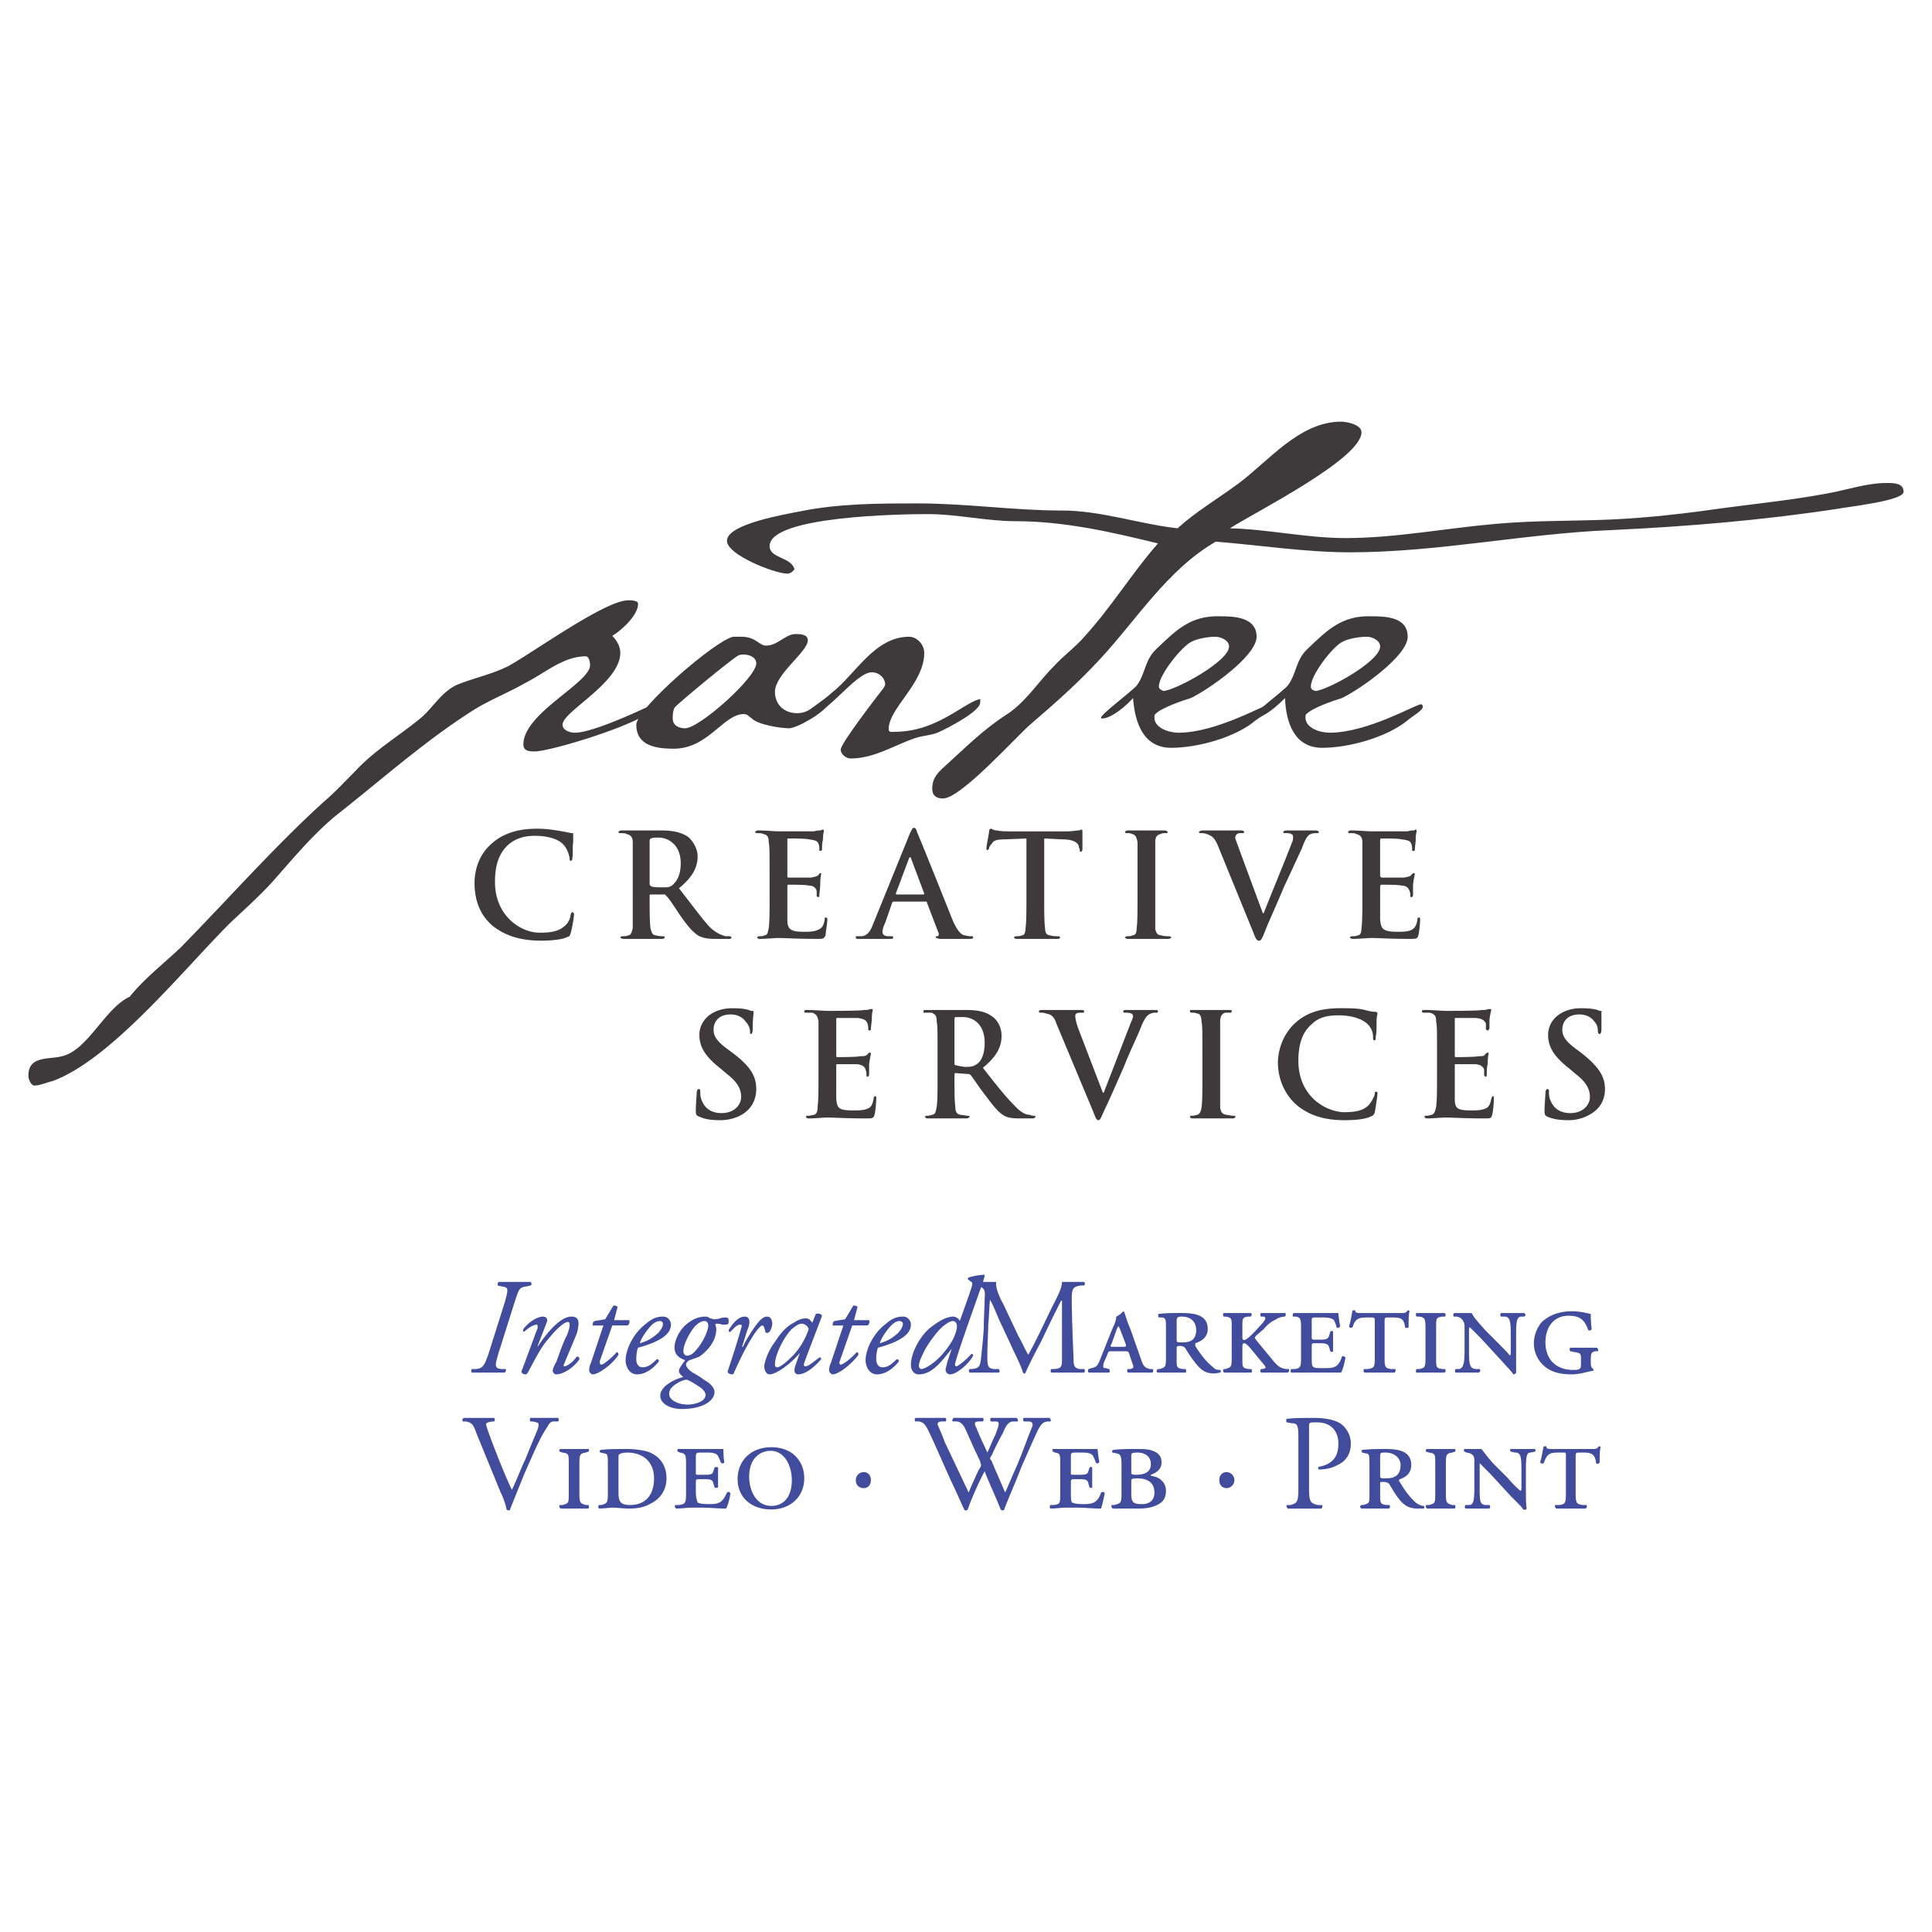 <svg xmlns="http://www.w3.org/2000/svg" width="2500" height="2500" viewBox="0 0 192.756 192.756"><g fill-rule="evenodd" clip-rule="evenodd"><path fill="#fff" d="M0 0h192.756v192.756H0V0z"/><path d="M71.817 111.762c.798 0 1.596-.178 2.305-.621.976-.621 1.33-1.596 1.33-2.482 0-1.33-.621-2.305-2.394-3.635l-.355-.266c-1.241-.887-1.507-1.42-1.507-2.039 0-.887.621-1.508 1.685-1.508.887 0 1.33.443 1.507.709.355.355.443.799.443.975 0 .178 0 .268.088.268.089 0 .178-.178.178-.443 0-1.154.089-1.508.089-1.773 0-.09-.089-.09-.267-.09-.354-.178-.975-.266-1.861-.266-1.951 0-3.281 1.152-3.281 2.66 0 1.152.532 2.127 2.128 3.369l.621.531c1.152.887 1.419 1.598 1.419 2.307s-.621 1.596-1.951 1.596c-.887 0-1.685-.355-2.039-1.418-.089-.268-.089-.533-.089-.711 0-.176 0-.266-.178-.266-.088 0-.177.178-.177.355 0 .266-.089 1.064-.089 1.861 0 .355.089.443.354.531.534.268 1.243.356 2.041.356zM81.66 107.418c0 1.33 0 2.393-.089 3.014 0 .443-.089.709-.354.799-.178 0-.355.088-.532.088-.178 0-.266 0-.266.088 0 .09.088.178.266.178.621 0 1.507-.088 1.862-.088.798 0 1.773.088 3.901.088.532 0 .709 0 .798-.354.088-.268.177-1.242.177-1.596 0-.178 0-.268-.089-.268-.088 0-.177.09-.177.268-.089.531-.266.885-.621.975-.355.178-.976.178-1.33.178-1.507 0-1.685-.178-1.773-1.152v-3.371c0-.088 0-.088.089-.088h2.039c.532.088.709.266.798.531.088.268.088.443.088.533 0 .088 0 .178.089.178.177 0 .177-.178.177-.268v-.975c.089-.709.177-.975.177-1.064 0-.088-.088-.088-.177-.088 0 0-.089.088-.177.178-.177.176-.355.176-.709.176-.354.09-1.951.09-2.305.09-.089 0-.089-.09-.089-.178v-3.635c0-.09.089-.09.089-.09h2.039c.709.09.887.268.976.533.088.178.088.443.088.531 0 .09 0 .178.089.178.177 0 .177-.088.177-.178 0-.178.089-.797.089-.887 0-.709.088-.887.088-.975 0-.09 0-.09-.088-.09h-.177c-.178.09-.355.09-.621.09-.266.088-3.103.088-3.635.088-.354 0-1.241-.088-2.04-.088-.177 0-.266 0-.266.178 0 .088.089.088.266.088h.532c.443.178.532.355.621.887v5.498zM93.541 107.418c0 1.33 0 2.393-.088 3.014-.089.443-.089.709-.443.799-.089 0-.266.088-.443.088s-.266 0-.266.088c0 .09.089.178.266.178h3.812c.177 0 .355-.088.355-.178 0-.088-.089-.088-.178-.088-.177 0-.532-.088-.709-.088-.443-.09-.532-.355-.532-.799-.088-.621-.088-1.684-.088-3.014v-.178c0-.09 0-.178.088-.178l1.241.088c.089 0 .178 0 .267.09.177.178.797 1.152 1.418 1.951.799 1.062 1.33 1.771 1.951 2.127.354.178.709.266 1.506.266h1.33c.178 0 .268-.088.268-.178 0-.088 0-.088-.178-.088-.09 0-.178 0-.355-.088-.266 0-.797-.09-1.596-.977-.887-.887-1.861-2.127-3.104-3.723 1.42-1.154 1.863-2.129 1.863-3.193 0-.975-.533-1.684-.977-1.949-.709-.533-1.684-.621-2.571-.621h-3.99c-.177 0-.266 0-.266.178 0 .088 0 .088.177.088h.621c.443.178.532.355.532.887.088.443.088.799.088 3.016v2.482h.001zm1.685-5.676c0-.178 0-.178.088-.266h.798c.798 0 2.128.531 2.128 2.572 0 1.152-.355 1.861-.799 2.127-.266.178-.443.266-1.063.266-.354 0-.709-.088-1.064-.178-.088 0-.088-.088-.088-.266v-4.255zM109.057 110.875c.268.709.355.887.533.887s.266-.266.621-1.064c.354-.709 1.062-2.305 1.949-4.344.709-1.773 1.152-2.572 1.686-3.902.354-.887.621-1.152.797-1.24.268-.178.533-.178.711-.178.088 0 .176 0 .176-.088 0-.178-.088-.178-.266-.178h-2.838c-.266 0-.354 0-.354.178 0 .088.088.088.178.088.176 0 .443 0 .619.088.09 0 .178.178.178.268 0 .088-.088.354-.178.531-.354.887-2.127 5.498-2.748 7.094h-.088l-2.482-6.473c-.178-.533-.268-.887-.268-1.152 0-.09 0-.178.09-.268.178-.088.354-.088.621-.088.088 0 .176 0 .176-.088 0-.178-.176-.178-.354-.178h-3.812c-.178 0-.355 0-.355.178 0 0 0 .088.178.088.088 0 .355 0 .531.088.533.09.799.268 1.064 1.064l3.635 8.689zM119.963 107.418c0 1.418 0 2.482-.088 3.102-.09.443-.178.621-.443.711-.09 0-.266.088-.533.088-.088 0-.176 0-.176.088 0 .09.088.178.266.178h3.99c.176 0 .266-.088.266-.178 0-.088 0-.088-.178-.088-.266 0-.531-.088-.709-.088-.443-.09-.531-.268-.621-.711v-5.584-3.016c0-.531.178-.799.533-.887h.443c.088 0 .176 0 .176-.178 0-.088-.088-.088-.266-.088h-3.635c-.178 0-.266 0-.266.088 0 .178.088.178.176.178.178 0 .355 0 .533.088.266 0 .443.268.443.799.088.443.088.799.088 3.016v2.482h.001zM134.15 111.762c.975 0 2.039-.088 2.57-.355.268-.088.355-.176.443-.443.09-.443.268-1.684.268-1.861 0-.088 0-.178-.09-.178-.178 0-.178 0-.178.268a3.632 3.632 0 0 1-.531.975c-.531.621-1.33.797-2.572.797-1.949-.088-4.521-1.684-4.521-5.143 0-1.33.266-2.748 1.33-3.635.621-.621 1.418-.887 2.66-.887 1.33 0 2.395.355 2.926.887.355.355.533.799.533 1.242 0 .266 0 .354.176.354.09 0 .09-.088.09-.354.088-.266.088-1.064.088-1.508 0-.531.09-.709.09-.799 0-.088-.09-.176-.268-.176-.443 0-.887-.178-1.418-.268-.621-.088-1.152-.088-2.039-.088-2.129 0-3.459.531-4.521 1.508-1.33 1.24-1.686 2.926-1.686 3.9 0 1.33.443 2.926 1.773 4.168 1.331 1.152 2.926 1.596 4.877 1.596zM143.371 107.418c0 1.33 0 2.393-.088 3.014-.09.443-.178.709-.443.799-.09 0-.266.088-.533.088-.176 0-.176 0-.176.088 0 .09.088.178.266.178.531 0 1.508-.088 1.773-.088.887 0 1.773.088 3.99.088.531 0 .619 0 .709-.354.088-.268.178-1.242.178-1.596 0-.178 0-.268-.09-.268-.088 0-.088.09-.178.268-.088.531-.266.885-.619.975-.355.178-.977.178-1.33.178-1.42 0-1.686-.178-1.686-1.152v-3.371c0-.088 0-.088.09-.088h2.039c.531.088.709.266.797.531v.533c0 .088.09.178.178.178s.088-.178.088-.268c0-.176 0-.709.09-.975 0-.709.088-.975.088-1.064 0-.088 0-.088-.088-.088-.09 0-.178.088-.266.178-.09.176-.268.176-.621.176-.355.09-2.039.09-2.305.09-.09 0-.09-.09-.09-.178v-3.635c0-.09 0-.09.09-.09h2.039c.709.09.797.268.975.533v.531c0 .09.088.178.178.178.088 0 .088-.088.178-.178v-.887c.088-.709.176-.887.176-.975 0-.09-.088-.09-.088-.09h-.266c-.09.09-.355.09-.621.09-.266.088-3.104.088-3.547.088-.354 0-1.33-.088-2.039-.088-.266 0-.355 0-.355.178 0 .088.09.088.268.088h.531c.531.178.621.355.621.887.088.443.088.799.088 3.016v2.482h-.001zM156.494 111.762c.709 0 1.508-.178 2.217-.621 1.064-.621 1.418-1.596 1.418-2.482 0-1.33-.709-2.305-2.393-3.635l-.355-.266c-1.242-.887-1.508-1.42-1.508-2.039 0-.887.621-1.508 1.686-1.508.887 0 1.33.443 1.506.709.355.355.355.799.355.975 0 .178.088.268.178.268.088 0 .178-.178.178-.443v-1.773c.088-.09 0-.09-.178-.09-.355-.178-.975-.266-1.861-.266-1.951 0-3.281 1.152-3.281 2.66 0 1.152.531 2.127 2.127 3.369l.621.531c1.152.887 1.42 1.598 1.42 2.307s-.621 1.596-1.951 1.596c-.887 0-1.686-.355-2.039-1.418-.09-.268-.09-.533-.09-.711 0-.176 0-.266-.178-.266-.088 0-.176.178-.176.355 0 .266-.09 1.064-.09 1.861 0 .355.09.443.266.531.62.268 1.329.356 2.128.356zM53.995 93.851c.887 0 2.04-.088 2.572-.354.266-.089.266-.089.354-.354.177-.532.354-1.773.354-1.951 0-.089-.089-.178-.177-.178-.089 0-.089.089-.177.266 0 .266-.177.709-.443.976-.621.621-1.33.798-2.66.798-1.862 0-4.433-1.685-4.433-5.054 0-1.418.266-2.749 1.33-3.724.621-.532 1.418-.887 2.66-.887 1.33 0 2.394.354 2.837.887.355.354.532.887.621 1.33 0 .178 0 .266.089.266.177 0 .177-.088.177-.266.088-.354 0-1.064.088-1.596v-.798c0-.089 0-.089-.177-.089a42.199 42.199 0 0 0-1.418-.266c-.621-.088-1.153-.177-2.04-.177-2.128 0-3.546.621-4.522 1.507-1.418 1.241-1.685 2.926-1.685 3.901 0 1.418.355 3.015 1.773 4.256 1.331 1.064 2.926 1.507 4.877 1.507zM63.128 89.506v3.104c-.088.354-.177.709-.443.709-.177.088-.354.088-.532.088-.178 0-.266.089-.266.089 0 .088.177.177.354.177h3.813c.177 0 .266-.089.266-.177 0 0 0-.089-.177-.089-.178 0-.443 0-.71-.088-.354 0-.443-.355-.532-.709-.088-.621-.088-1.773-.088-3.104v-.177c0-.088.088-.088.177-.088h1.241c.089 0 .178 0 .178.088.266.177.887 1.153 1.419 1.951.798 1.153 1.33 1.773 1.95 2.128.443.177.798.266 1.596.266h1.33c.178 0 .267 0 .267-.177 0 0-.089-.089-.178-.089h-.443c-.177-.088-.798-.177-1.596-.975-.798-.887-1.773-2.217-3.015-3.813 1.419-1.152 1.862-2.128 1.862-3.192 0-.887-.621-1.685-.976-1.951-.798-.532-1.773-.621-2.66-.621h-3.901c-.266 0-.354.089-.354.177 0 .089.088.089.266.089.178 0 .443 0 .532.089.443.088.621.354.621.798v5.497h-.001zm1.685-5.674a.19.19 0 0 1 .177-.177c.089-.089.355-.089.71-.089.886 0 2.216.621 2.216 2.571 0 1.241-.443 1.862-.887 2.217-.266.177-.443.177-.975.177-.354 0-.798 0-1.064-.089-.088-.088-.177-.088-.177-.266v-4.344zM76.783 89.506c0 1.33 0 2.483-.089 3.104-.089.354-.089.709-.443.709-.089.088-.266.088-.443.088s-.266.089-.266.089c0 .088.089.177.266.177.621 0 1.508-.089 1.773-.089.887 0 1.862.089 3.99.089.532 0 .621 0 .798-.354 0-.266.177-1.242.177-1.596 0-.089 0-.177-.177-.177-.089 0-.089 0-.089.177-.088.621-.266.887-.709 1.064-.354.177-.976.177-1.33.177-1.419 0-1.685-.266-1.685-1.241v-3.281c0-.088 0-.177.089-.177.354 0 1.773 0 2.039.089.532 0 .709.266.798.532v.532s.089.088.178.088c.088 0 .088-.177.088-.266 0-.089.088-.709.088-.976 0-.709.089-.975.089-1.064 0-.088 0-.088-.089-.088-.088 0-.088.088-.177.177-.178.177-.355.177-.71.266h-2.305c-.089 0-.089-.088-.089-.177v-3.546c0-.177 0-.177.089-.177.266 0 1.773 0 2.039.088.709.089.887.177.976.443.088.177.088.443.088.532 0 .177 0 .177.088.177.089 0 .178-.089.178-.089 0-.177 0-.798.089-.975 0-.621.088-.798.088-.887 0-.089 0-.177-.088-.177-.089 0-.178.088-.267.088-.088 0-.354 0-.62.089h-3.547c-.354 0-1.241-.089-2.039-.089-.178 0-.267.089-.267.177 0 .089.089.089.178.089.266 0 .443 0 .62.089.443.088.532.354.532.798.089.443.089.887.089 3.015v2.483h.002zM92.388 89.95c.088 0 .088 0 .088.089l1.153 3.015c.089.177 0 .354-.089.354-.177 0-.177 0-.177.089 0 .088.089.088.355.177h2.749c.532 0 .621 0 .621-.177 0-.089-.089-.089-.178-.089-.177 0-.354 0-.62-.088-.266 0-.709-.266-1.242-1.507-.886-2.217-3.192-7.98-3.546-8.778-.089-.354-.177-.443-.354-.443-.089 0-.178.177-.355.532l-3.635 8.955c-.266.709-.532 1.242-1.152 1.33h-.444c-.177 0-.177 0-.177.089 0 .177.089.177.266.177h3.192c.178 0 .266 0 .266-.177 0-.089-.088-.089-.266-.089h-.177c-.443 0-.621-.177-.621-.443 0-.177.089-.532.266-.887l.709-2.039c.088-.089.088-.089.177-.089h3.191v-.001zm-2.926-.709c-.088 0-.088-.089-.088-.089l1.33-3.547.088-.088c.089 0 .089.088.089.088l1.33 3.547s0 .089-.089.089h-2.66zM102.408 89.506c0 1.33 0 2.483-.09 3.104 0 .354-.088.709-.354.709-.178.088-.355.088-.533.088s-.266.089-.266.089c0 .088.088.177.266.177h4.08c.176 0 .266-.089.266-.177 0 0-.09-.089-.266-.089-.178 0-.533 0-.711-.088-.443 0-.531-.355-.531-.709-.088-.621-.088-1.773-.088-3.104v-5.852l1.773.088c1.328 0 1.684.443 1.684.798l.088.178c0 .177 0 .266.09.266.088 0 .178-.088.178-.266v-1.596c0-.266 0-.354-.09-.354-.088 0-.178.088-.354.088-.268 0-.533.089-1.064.089H100.9c-.443 0-1.064 0-1.418-.089-.355 0-.533-.177-.621-.177-.09 0-.178.089-.178.266s-.266 1.418-.266 1.685c0 .089 0 .177.088.177.09 0 .09 0 .178-.177 0-.089.088-.266.266-.443.178-.354.533-.443 1.33-.443l2.129-.088v5.85zM113.49 89.506c0 1.419 0 2.571-.088 3.104 0 .443-.09.709-.443.709-.09.088-.266.088-.443.088s-.266.089-.266.089c0 .088.088.177.266.177h4.078c.09 0 .266-.089.266-.177 0 0-.088-.089-.266-.089s-.531 0-.709-.088c-.443 0-.531-.266-.621-.621v-5.674-3.015c0-.532.178-.709.533-.798.176-.089.266-.089.443-.089.176 0 .266 0 .266-.089 0-.088-.178-.177-.355-.177h-3.547c-.266 0-.354.089-.354.177 0 .089.088.089.176.089.178 0 .355 0 .533.089.354.088.443.354.531.798v5.497zM125.018 92.964c.266.709.354.887.621.887.176 0 .266-.177.619-1.064.268-.709.977-2.217 1.863-4.345.797-1.685 1.152-2.482 1.773-3.812.354-.975.531-1.153.709-1.33.266-.177.621-.177.709-.177.178 0 .266 0 .266-.089 0-.088-.088-.177-.354-.177h-2.838c-.266 0-.355.089-.355.177 0 .089.09.089.268.089.176 0 .354 0 .531.089.178.088.178.177.178.266 0 .178 0 .355-.09.532-.354.975-2.217 5.497-2.836 7.093h-.09l-2.395-6.473c-.176-.532-.354-.887-.354-1.064s.088-.266.178-.354c.088-.089.266-.089.531-.089.088 0 .178 0 .178-.089 0-.088-.09-.177-.266-.177h-3.812c-.268 0-.443.089-.443.177.088.089.088.089.176.089.178 0 .355 0 .621.089.443.177.709.266 1.064 1.064l3.548 8.688zM135.924 89.506c0 1.33 0 2.483-.09 3.104 0 .354-.088.709-.354.709-.178.088-.355.088-.533.088-.176 0-.266.089-.266.089 0 .088.09.177.355.177.531 0 1.418-.089 1.773-.089.797 0 1.773.089 3.9.089.533 0 .709 0 .799-.354.088-.266.178-1.242.178-1.596 0-.089 0-.177-.09-.177-.088 0-.178 0-.178.177-.088.621-.266.887-.619 1.064-.355.177-.977.177-1.33.177-1.508 0-1.686-.266-1.773-1.241v-3.281c0-.088.088-.177.088-.177.355 0 1.773 0 2.039.089.533 0 .711.266.799.532.088.177.088.355.088.532 0 0 0 .088.09.088.178 0 .178-.177.178-.266v-.976c.088-.709.176-.975.176-1.064 0-.088-.088-.088-.088-.088-.088 0-.178.088-.266.177-.09.177-.355.177-.709.266h-2.217a.19.19 0 0 1-.178-.177v-3.546c0-.177.088-.177.178-.177.266 0 1.773 0 1.949.088.711.089.887.177.977.443.088.177.088.443.088.532 0 .177 0 .177.178.177.088 0 .088-.089.088-.089 0-.177.09-.798.09-.975 0-.621.088-.798.088-.887 0-.089 0-.177-.088-.177-.09 0-.09.088-.178.088-.178 0-.355 0-.621.089h-3.547c-.443 0-1.33-.089-2.127-.089-.178 0-.268.089-.268.177 0 .089.09.089.268.089.176 0 .443 0 .531.089.443.088.621.354.621.798v5.498h.001zM65.522 70.266v-.177s-6.118 3.015-8.157 3.015c-.532 0-1.241-.266-1.241-.798 0-1.33 5.763-4.167 5.763-7.182 0-.621-.355-1.241-.798-1.685.887-.532 2.571-2.04 2.571-3.192 0-.354-.709-.354-.975-.354-2.305 0-9.398 5.143-11.97 6.562-1.596.798-3.281 1.152-4.877 1.773-1.685.621-2.571 2.305-3.812 3.37-2.128 1.773-4.699 3.28-6.562 5.32-1.064 1.064-2.039 2.128-3.192 3.103-4.965 4.522-9.487 9.665-14.275 14.542-1.685 1.596-3.547 3.016-5.054 4.877-2.483 1.152-4.167 5.32-6.739 5.939-1.33.355-3.37-.088-3.37 1.951 0 .355.266.977.621.977.532 0 1.33-.355 1.773-.443 5.852-2.129 13.034-11.084 17.734-15.784 1.507-1.418 3.103-2.837 4.433-4.344 1.951-2.217 3.812-4.434 6.029-6.295 4.522-3.547 8.867-7.448 13.743-10.551 1.685-1.064 3.547-1.773 5.231-2.749 1.951-.976 3.812-2.66 6.029-2.66.354 0 .443.621.443.887 0 1.773-6.65 4.788-6.65 7.891 0 .709.621.709 1.152.709 1.687-.003 12.15-3.195 12.15-4.702z" fill="#3e3a3c"/><path d="M82.635 70.177l-.266-.266c-1.064.355-1.596 1.242-2.837 1.242-1.33 0-2.216-.887-2.216-2.128 0-1.773 3.28-3.99 3.28-5.143 0-.621-.798-.621-1.241-.621-.976 0-1.773 1.153-2.926 1.153-.71 0-.976-.887-2.482-.887h-.799c-1.773.355-9.664 7.182-9.664 8.778 0 2.128 2.039 2.394 3.724 2.394 3.458 0 4.966-3.458 7.005-3.458.354 0 .532.266.798.443.621.621 2.837.976 3.724.976.796 0 3.723-1.685 3.9-2.483zm-7.182-3.99c0 1.419-5.675 6.473-7.093 6.473-.621 0-1.242-.266-1.242-.976 0-.354 0-.709.178-1.064 0-.177 6.029-5.143 6.384-5.231.178-.088.354-.088.532-.088.532 0 1.241.266 1.241.886z" fill="#3e3a3c"/><path d="M97.797 70.089v-.355c-.709.177-1.33.621-1.951.976-2.128 1.33-4.079 2.305-6.65 2.305-.177 0-.532.089-.532-.266 0-2.128 3.547-4.522 3.547-7.625 0-.798-.709-1.596-1.507-1.596-3.458 0-5.32 3.724-7.714 5.586-.887.798-1.773 1.33-2.66 2.04l-.266.443c.088 0 .088.088.177.088 2.039 0 5.054-4.611 6.739-4.611.709 0 1.33.532 1.33 1.242 0 .088-.177.354-.177.354-.621.798-4.256 5.498-4.256 6.118 0 .443.532.887.976.887 2.394 0 4.345-1.33 6.473-2.04.798-.266 1.685-.266 2.394-.621.796-.354 4.077-2.039 4.077-2.925z" fill="#3e3a3c"/><path d="M189.922 49.075c0-.887-.977-.887-1.686-.887-2.039 0-3.99.709-6.029 1.064-3.369.621-6.738.975-10.107 1.418-3.725.532-7.447.976-11.172 1.153-3.902.177-7.803.088-11.705.443-5.053.443-10.018 1.418-14.984 1.418-3.9 0-7.713-.887-11.525-.975 2.305-1.507 13.121-6.916 13.121-9.576 0-.798-1.506-1.064-2.039-1.064-4.166 0-7.27 3.99-10.285 6.207-2.039 1.507-4.168 2.748-6.029 4.433-3.9-.443-7.625-1.773-11.525-1.773-4.789 0-9.488-.71-14.365-.71-3.901 0-7.891 0-11.792.798-1.33.267-7.271 1.242-7.271 2.927 0 1.418 4.788 3.28 6.029 3.28.266 0 .532-.177.709-.443-.354-1.241-2.482-1.064-2.482-2.306 0-3.015 13.3-3.191 15.783-3.191 2.926 0 5.853.709 8.778.709 4.787 0 9.486 1.064 14.186 2.217-2.57 2.926-4.609 6.295-7.27 9.222-.887 1.063-2.129 1.95-3.104 3.015-1.596 1.596-2.838 3.635-4.789 4.876-2.215 1.418-4.078 3.281-6.028 5.054-.798.709-1.33 1.242-1.33 2.306 0 .709.443.975 1.064.975 1.773 0 7.093-5.94 8.689-7.359 2.482-2.128 4.789-4.167 6.916-6.473 3.725-3.99 6.738-8.955 11.615-11.793 4.434.355 8.955 1.064 13.389 1.064 8.779 0 17.379-1.862 26.068-2.217 7.537-.354 15.074-.976 22.609-2.128.885-.177 6.561-.798 6.561-1.684z" fill="#3e3a3c"/><path d="M126.791 70.532c0-.177 0-.266-.09-.266-.531 0-5.318 2.837-9.131 2.837-.887 0-2.395-.443-2.395-1.507 0-.178 0-.266.088-.355.621-.621 2.66-1.33 3.547-1.596 1.686-.798 6.561-4.167 6.561-6.118s-2.217-2.04-3.635-2.04c-2.926-.088-4.344 1.33-6.383 3.281-1.154 1.064-1.064 2.483-1.951 3.635-.533.621-3.547 2.837-3.547 3.192 0 .088 0 .088.088.088.977 0 2.482-1.33 3.104-2.039.178 2.394.977 4.965 3.812 4.965 2.66 0 6.473-1.064 8.424-2.749.356-.264 1.508-.973 1.508-1.328zm-4.168-6.03c0 1.508-5.496 4.434-6.561 4.434-.178-.089-.443-.177-.443-.443 0-1.153 2.217-3.901 3.191-4.434.621-.354 1.773-.532 2.395-.532s1.418.355 1.418.975z" fill="#3e3a3c"/><path d="M141.953 70.532c0-.177-.09-.266-.178-.266-.531 0-5.32 2.837-9.133 2.837-.887 0-2.395-.443-2.395-1.507 0-.178 0-.266.09-.355.621-.621 2.66-1.33 3.547-1.596 1.684-.798 6.561-4.167 6.561-6.118s-2.127-2.04-3.635-2.04c-2.926-.088-4.346 1.33-6.385 3.281-1.152 1.064-1.064 2.483-1.951 3.635-.531.621-3.547 2.837-3.547 3.192 0 .088.09.088.09.088 1.064 0 2.482-1.33 3.191-2.039.09 2.394.887 4.965 3.725 4.965 2.66 0 6.473-1.064 8.512-2.749.266-.264 1.508-.973 1.508-1.328zm-4.256-6.03c0 1.508-5.41 4.434-6.473 4.434-.266-.089-.443-.177-.443-.443 0-1.153 2.127-3.901 3.104-4.434.619-.354 1.773-.532 2.482-.532.531 0 1.33.355 1.33.975z" fill="#3e3a3c"/><path d="M48.764 134.992c-.443 1.33-.621 1.508-1.242 1.596h-.442c-.089.09-.089.268 0 .355h3.28c.089-.088.177-.266.089-.355h-.443c-.709-.088-.621-.354-.266-1.596l1.596-5.053c.443-1.33.443-1.508 1.241-1.598l.354-.088c.177-.088.089-.266 0-.355h-3.192c-.088.09-.088.268-.088.355l.354.088c.798.09.709.268.354 1.598l-1.595 5.053zM54.527 131.979c.177-.355 0-.621-.354-.621-.621 0-1.507.621-1.951 1.242-.089.176 0 .266.088.266.443-.443.976-.709 1.241-.709.089 0 .089.176.089.354-.089.178-1.507 4.078-1.596 4.256-.088.266.266.355.355.355.177 0 .177-.09.266-.178.798-1.508 1.33-2.57 2.128-3.457.709-.887 1.507-1.598 1.862-1.598.177 0 .177.178.177.355 0 .266-.177.709-.266.975-.355.621-.798 1.951-1.064 2.66-.354.621-.354.799-.354.887 0 .178.177.355.354.355.709 0 1.773-.709 2.306-1.508 0-.178-.089-.266-.266-.266-.355.531-.975.975-1.241.975-.089 0-.089-.178 0-.266 0-.088.975-2.305 1.241-3.014.088-.268.177-.711.177-.977 0-.443-.177-.709-.709-.709-1.064 0-2.394 1.508-3.369 3.016v-.09l.886-2.303zM62.596 132.244c.177-.088.266-.355.177-.531h-1.507l.354-1.33c-.089-.09-.354-.178-.443-.09l-.798 1.33-1.064.178c-.177.088-.177.266-.177.443h1.063l-1.241 3.725c-.177.354-.177.619-.177.797 0 .09.177.355.355.355.532 0 1.862-.887 2.571-1.951 0-.178-.089-.266-.178-.266-.443.531-1.33 1.24-1.507 1.24-.178 0-.178-.088-.178-.354l1.241-3.547h1.509v.001zM66.143 131.357c-.443 0-.976.088-1.685.709-1.418 1.064-2.04 2.748-2.04 3.635 0 .621.355 1.42 1.153 1.42.532 0 1.33-.266 2.128-1.242.088-.178 0-.266-.178-.266-.532.531-.887.799-1.419.799-.354 0-.62-.268-.62-.799s.088-.975.177-1.152c1.951-.531 3.281-1.242 3.281-2.305.001-.355-.266-.799-.797-.799zm-.267.444c.178 0 .267.178.267.266 0 .178-.089.533-.532.977-.532.443-.887.709-1.773.975.089-.355.443-.975.976-1.596.442-.534.797-.622 1.062-.622zM70.399 131.357c-.71 0-1.33.266-1.951.799-.709.619-1.152 1.596-1.152 2.305 0 .887.798 1.152 1.064 1.24-.177.268-.621.799-.621 1.064 0 .178.089.355.443.621-.798.178-2.306.887-2.306 1.861 0 .887 1.153 1.33 2.128 1.33 2.217 0 3.281-.887 3.281-1.684 0-.355-.267-.799-1.064-1.242-.443-.354-.976-.621-1.241-.797-.354-.268-.532-.533-.532-.711 0-.176.178-.354.355-.443.266-.088.798-.266.975-.354.887-.621 1.685-1.596 1.685-2.748 0-.178-.088-.355-.088-.443 0-.09.088-.09.088-.09.089 0 .443 0 .532.09h.443c.178 0 .266-.09.266-.355s-.088-.355-.266-.355c-.089 0-.354 0-.621.09-.266.088-.532.088-.621.088s-.178-.088-.354-.088a.671.671 0 0 0-.443-.178zm-1.774 8.778c-.976 0-1.862-.443-1.862-1.062 0-.355.178-.621.532-.887.354-.268.887-.533 1.241-.533.266.09.709.355 1.241.709.443.268.621.621.621.799.001.708-1.152.974-1.773.974zm1.685-8.334c.178 0 .354.178.354.443 0 .443-.443 1.596-1.241 2.482-.354.443-.709.531-.887.531-.177 0-.354-.176-.354-.443 0-.709.621-1.861 1.152-2.482.444-.443.71-.531.976-.531zM74.3 131.357c-.621 0-1.153.621-1.597 1.33 0 .178.089.266.178.178.266-.266.621-.709.976-.709.177 0 .177.176.089.354-.355 1.33-1.153 3.725-1.33 4.256-.089.266.266.355.443.355.088 0 .177-.09.177-.178.71-1.596 1.508-3.191 2.306-4.256.266-.266.354-.443.532-.443.088 0 .177.178.266.531 0 .268.266.268.443.09.178-.266.266-.621.266-.799 0-.266-.088-.709-.531-.709-.355 0-.71.355-.976.709-.354.443-1.064 1.508-1.419 2.307h-.089l.532-1.686c.178-.355.443-1.33-.266-1.33zM81.039 131.979c-.089-.178-.266-.266-.266-.355-.089 0-.178-.088-.355-.088-.354 0-.709.088-1.241.443-.532.266-1.153.797-1.773 1.773-.886 1.152-1.153 2.305-1.153 2.57 0 .355.178.799.532.799.621 0 2.039-.977 3.015-2.129l-.443 1.242c-.089.266-.089.443-.089.531 0 .09.089.355.355.355.798 0 1.685-.799 2.305-1.508 0-.178-.089-.178-.177-.178-.798.621-1.153.887-1.418.887-.089 0-.178-.088-.089-.354.443-1.242 1.596-4.168 1.773-4.699-.089-.178-.354-.268-.621-.178l-.355.889zm-1.064.087c.354 0 .62.266.709.533-.266.797-.798 1.949-1.862 2.926-.709.709-1.152.887-1.241.887-.177 0-.266-.09-.266-.268 0-.975.887-2.748 1.685-3.545.443-.355.708-.533.975-.533zM86.536 132.244c.177-.088.266-.355.177-.531h-1.507l.354-1.33c-.088-.09-.354-.178-.443-.09l-.798 1.33-1.064.178c-.177.088-.177.266-.177.443h1.064l-1.241 3.725c-.178.354-.178.619-.178.797 0 .09.178.355.355.355.532 0 1.773-.887 2.571-1.951 0-.178-.089-.266-.177-.266-.443.531-1.33 1.24-1.596 1.24-.088 0-.177-.088-.088-.354l1.241-3.547h1.507v.001zM90.083 131.357c-.443 0-.975.088-1.685.709-1.418 1.064-2.039 2.748-2.039 3.635 0 .621.354 1.42 1.152 1.42.532 0 1.33-.266 2.128-1.242.088-.178 0-.266-.178-.266-.532.531-.887.799-1.418.799-.354 0-.621-.268-.621-.799s.088-.975.177-1.152c1.951-.531 3.281-1.242 3.281-2.305.001-.355-.265-.799-.797-.799zm-.355.444c.266 0 .354.178.354.266 0 .178-.088.533-.532.977-.532.443-.887.709-1.773.975.089-.355.443-.975.976-1.596.443-.534.798-.622.975-.622zM95.757 131.801c-.088-.266-.443-.443-.621-.443-.709 0-1.507.443-2.482 1.242-1.064.975-1.773 2.57-1.773 3.545 0 .533.266.977.798.977 1.33 0 2.305-1.33 3.281-2.572l-.443 1.33c-.089.443-.177.621-.177.799s.177.443.443.443c.709 0 1.951-1.152 2.306-1.863 0-.176-.089-.176-.178-.176-.443.531-1.33 1.24-1.507 1.24-.089 0-.177-.178-.089-.354.089-.443.798-2.572 2.127-6.297.355-1.062.621-1.596.799-2.393v-.09c-.621 0-1.331.178-1.596.266-.089.09-.089.178-.089.178l.354.266c.178.09.089.355-.177 1.154l-.976 2.748zm-.709 0c.355 0 .532.355.355.975-.177.711-.621 1.508-1.596 2.572-.975.975-1.685 1.24-1.862 1.24-.089 0-.266-.088-.266-.266s0-.443.443-1.33c.354-.797 1.33-2.127 1.951-2.66.354-.266.709-.531.975-.531z" fill="#414d9c"/><path d="M100.102 130.115c-.443-.797-.797-1.684-.709-2.217h-2.217c-.088.09-.088.268 0 .355h.178c.799.178.975.355.887 1.242 0 .709-.088 1.861-.088 3.014-.09 1.33-.178 2.039-.268 2.926-.088.977-.266 1.064-.886 1.152h-.266c-.089.09-.089.268 0 .355h2.925c.09 0 .09-.266 0-.355h-.531c-.531-.088-.621-.266-.621-1.24 0-1.152.09-2.395.09-3.191.088-.799.088-1.598.176-2.484.355.621.621 1.33.887 1.951l1.242 2.66c.266.621.975 1.951 1.152 2.66.088.088.088.088.178.088 0 0 .088 0 .088-.088.266-.621.887-1.861 1.508-3.014l1.152-2.395.887-1.773h.09v5.674c0 .887 0 1.064-.711 1.152h-.354c-.09.09-.09.268 0 .355h3.279c.09-.088.09-.266 0-.355h-.443c-.619-.088-.619-.443-.619-1.152-.09-1.949-.178-4.434-.178-5.852 0-.975.088-1.242.975-1.33h.266c.09-.088.09-.266 0-.355h-2.215c0 .621-.443 1.42-1.064 2.66l-1.242 2.572a42.368 42.368 0 0 1-1.064 2.039c-.354-.621-.619-1.24-.975-1.861l-1.509-3.193zM112.25 134.814c.266 0 .354 0 .443.355l.266.799c.178.443.178.531-.178.619h-.266c-.09.09-.09.355.088.355h2.307c.176 0 .176-.266.088-.355h-.266c-.443-.088-.621-.266-.799-.709l-1.152-3.279c-.355-.799-.531-1.508-.621-1.686 0-.088-.088-.088-.176 0-.09.088-.355.355-.621.443 0 .266-.09.621-.355 1.152l-1.24 3.104c-.268.709-.443.799-.887.887l-.268.088c-.088.09-.088.268 0 .355h2.041c.088 0 .088-.266 0-.355l-.355-.088c-.266 0-.266-.088-.178-.531l.355-.799c.088-.355.178-.355.443-.355h1.331zm-1.152-.441c-.355 0-.355 0-.178-.355l.443-1.242c.088-.266.178-.443.266-.443 0 .09.088.178.178.443l.443 1.154c.176.443.088.443-.266.443h-.886zM116.328 135.525c0 .887-.088.887-.621 1.062h-.178c-.176.09-.176.355 0 .355h2.75c.088 0 .088-.266 0-.355h-.268c-.619-.088-.619-.176-.619-1.062v-.977c0-.176 0-.266.354-.266.178 0 .443.09.533.266.266.443.619.977.975 1.42.621.797 1.064 1.062 1.951 1.062.178 0 .443-.088.531-.088.09-.088.09-.178 0-.266-.266 0-.443 0-.709-.266-.443-.355-1.064-.977-1.773-2.129v-.266c.531-.178 1.242-.531 1.242-1.418 0-1.42-1.33-1.598-2.66-1.598-.709 0-1.508 0-2.217.09-.09 0-.09.266 0 .354h.354c.355.09.355.268.355 1.154v2.928zm1.065-3.724c0-.355.088-.443.531-.443.975 0 1.418.621 1.418 1.33 0 .887-.443 1.242-1.33 1.242-.619 0-.619 0-.619-.355v-1.774zM122.889 135.525c0 .887-.088.887-.619 1.062h-.178c-.09.09-.09.355.088.355h2.66c.088 0 .088-.266 0-.355h-.266c-.621-.088-.621-.176-.621-1.062v-.977c0-.354 0-.531.178-.531.266 0 .709.621.797.709l1.242 1.508c.178.266.088.266-.178.354h-.178c-.088.09-.088.268 0 .355h2.66c.178-.088.178-.266.09-.355h-.266c-.533-.088-.799-.266-1.242-.797l-1.686-2.039c-.176-.266-.266-.266 0-.533l.711-.619c.531-.621.887-.799 1.24-.977.266-.178.621-.266.887-.266.09-.088.09-.355 0-.355h-2.395c-.088 0-.088.268 0 .355h.268c.266.088.176.266-.09.621-.088.088-1.152 1.33-1.596 1.596-.088.088-.355.178-.355.088-.088 0-.088-.176-.088-.443v-.797c0-.887 0-.977.531-1.064h.268c.176-.088.176-.355 0-.355h-2.66c-.09 0-.09.268 0 .355h.178c.619.088.619.178.619 1.064v3.103h.001zM129.805 135.525c0 .887-.088.975-.619 1.062h-.355c-.088.09-.088.355 0 .355h4.965c.178-.266.355-.975.443-1.508-.088-.088-.266-.178-.354-.088-.355 1.152-.887 1.152-1.773 1.152-.799 0-.977 0-1.152-.178-.09-.178-.09-.531-.09-.975v-.975c0-.268 0-.355.266-.355h.621c.709 0 .799.178.887.531l.088.266c0 .09.268.09.268 0v-1.949c0-.09-.268-.09-.268 0l-.088.266c-.088.355-.178.531-.887.531h-.621c-.266 0-.266-.088-.266-.266v-1.508c0-.443 0-.443.443-.443h.621c.266 0 .887 0 1.152.268.088.176.178.354.266.709 0 .088.266.088.355-.09-.09-.531-.178-1.152-.178-1.33h-4.433c-.088 0-.178.268-.088.355h.266c.443.088.531.178.531 1.064v3.106zM137.164 135.525c0 .887-.088.975-.709 1.062h-.354c-.09.09-.09.355.088.355h2.926c.09 0 .178-.266.09-.355h-.443c-.533-.088-.621-.176-.621-1.062V131.8c0-.355.088-.355.354-.355h.443c.799 0 1.154.09 1.242.977.088.088.266.088.355 0 0-.533 0-1.242.088-1.596 0-.09-.088-.09-.178-.09-.178.266-.266.266-.709.266h-3.812c-.533 0-.709 0-.709-.266h-.268c-.088.355-.176 1.064-.354 1.596.088.178.178.178.354.09.268-.887.621-.977 1.508-.977h.355c.266 0 .354 0 .354.355v3.725zM142.219 135.525c0 .887-.088.975-.621 1.062h-.266c-.088.09-.088.355 0 .355h2.748c.178 0 .178-.266.09-.355h-.266c-.621-.088-.621-.176-.621-1.062v-3.104c0-.887 0-.977.621-1.064h.266c.088-.088.088-.355-.09-.355h-2.748c-.088 0-.088.268 0 .355h.266c.533.088.621.178.621 1.064v3.104zM150.73 134.727c0 .266 0 .443-.088.531-.09-.176-.887-.975-1.242-1.328l-1.24-1.242c-.533-.621-1.064-1.152-1.33-1.686h-1.686c-.178 0-.178.268-.088.355h.266c.088 0 .355.088.443.178.266.266.355.443.355.887v2.393c0 1.33-.178 1.686-.533 1.773h-.354c-.09.09-.09.268 0 .355h2.305c.178-.088.178-.266.088-.355h-.443c-.531-.088-.619-.443-.619-1.773v-1.771c0-.443 0-.621.088-.621l1.064 1.064 2.039 2.215c.797.887 1.064 1.154 1.24 1.42.09 0 .268-.09.268-.178v-3.813c0-1.33.088-1.686.443-1.773h.354c.178-.088.178-.266 0-.355h-2.305c-.09.09-.09.268 0 .355h.443c.443.088.531.443.531 1.773v1.596h.001zM157.736 136.057c0 .531-.09.621-.799.621-1.686 0-2.748-1.064-2.748-2.748 0-1.598.887-2.66 2.305-2.66 1.064 0 1.596.354 1.951 1.418.088.088.266.088.354-.088-.088-.711-.088-1.242-.088-1.508-.443-.09-1.064-.266-1.861-.266-1.42 0-2.307.443-3.016 1.062-.531.621-.799 1.42-.799 2.129s.268 1.508.799 2.039c.709.799 1.773 1.064 2.926 1.064.533 0 .977-.09 1.33-.178.443-.088.709-.178.887-.178v-.178c-.178-.088-.266-.266-.266-.619v-.355c0-.621.088-.709.443-.799h.266c.088-.088 0-.266-.088-.354h-2.66c-.09.088-.09.266 0 .354l.443.09c.621.088.621.178.621.797v.357zM49.917 148.824c.266.533.532 1.242.621 1.773.089.09.178.09.266.09 0 0 .089 0 .089-.09.266-.709.887-2.217 1.418-3.547l.709-1.596c.621-1.418 1.153-2.482 1.596-3.104.178-.354.355-.531.621-.531h.443c.088-.09.088-.266 0-.355h-2.749c-.088.09-.088.266 0 .355h.177c.532.088.621.178.621.266s0 .266-.089.531c-.266.621-.887 2.129-1.241 3.016-.355.709-.887 2.127-1.33 3.014-.709-1.506-1.33-3.102-1.951-4.699-.354-.975-.621-1.684-.621-1.861 0-.088.088-.178.621-.266h.177a.27.27 0 0 0 0-.355H46.28c-.177.09-.177.266-.088.355h.266c.621.088.798.354 1.064 1.152l2.395 5.852zM56.744 149.002c0 .975 0 .975-.621 1.152h-.266c-.089.09-.089.266.088.355h2.749c.088-.09.088-.266 0-.355h-.266c-.532-.178-.621-.178-.621-1.152v-3.016c0-.885.088-.975.621-1.062l.266-.09c.088 0 .088-.266 0-.266h-2.749c-.177 0-.177.266-.088.266l.266.09c.621.088.621.178.621 1.062v3.016zM60.645 149.002c0 .975-.088.975-.62 1.152h-.266a.27.27 0 0 0 0 .355c.532 0 .975-.09 1.418-.09.354 0 .976.09 1.596.09.709 0 1.418-.09 2.04-.443 1.152-.533 1.685-1.508 1.685-2.572 0-1.24-.621-2.217-1.862-2.66-.621-.176-1.33-.266-2.128-.266-1.064 0-1.773 0-2.571.09-.089 0-.177.266 0 .266l.354.088c.354 0 .354.266.354 1.152v2.838zm1.064-3.369c0-.355 0-.531.088-.531.089-.09.355-.178.798-.178 1.507 0 2.66.887 2.66 2.57 0 1.596-.798 2.66-2.395 2.66-1.064 0-1.152-.443-1.152-1.33v-3.191h.001zM68.448 149.002c0 .975-.088 1.064-.709 1.152h-.354c-.089.09-.089.266.088.355.621 0 1.064-.09 1.507-.09h1.152c.71 0 1.419.09 2.306.09.178-.266.354-.977.443-1.508-.089-.178-.266-.178-.354-.088-.443 1.062-.887 1.152-1.773 1.152-.798 0-1.064-.09-1.152-.178-.089-.178-.178-.621-.178-.975v-.977c0-.266 0-.354.266-.354h.621c.709 0 .798.088.887.531l.089.266c.088.09.266.09.354 0v-1.949c-.089-.09-.266-.09-.354 0l-.089.266c-.089.354-.178.443-.887.443h-.621c-.266 0-.266 0-.266-.268v-1.506c0-.355 0-.443.532-.443h.532c.354 0 .975 0 1.152.354.089.178.177.355.266.621.089.178.354.088.354 0-.088-.531-.088-1.24-.088-1.33H67.65c-.089 0-.089.266 0 .266l.178.09c.532.088.62.178.62 1.062v3.018zM76.96 144.391c-2.04 0-3.37 1.33-3.37 3.193 0 1.684 1.242 3.014 3.37 3.014 1.861 0 3.28-1.24 3.28-3.104.001-1.683-1.152-3.103-3.28-3.103zm-.088.355c1.418 0 2.128 1.508 2.128 2.926 0 1.861-.976 2.572-2.039 2.572-1.508 0-2.217-1.508-2.217-2.928 0-1.861 1.152-2.57 2.128-2.57zM86.181 148.471c.443 0 .709-.355.709-.799s-.266-.799-.709-.799-.798.355-.798.799c0 .531.355.799.798.799zM91.679 141.82c.532.088.709.443.976.975.886 1.863 1.685 3.812 2.571 5.676.177.354.709 1.596.975 2.127 0 .09.089.09.177.09.089 0 .089 0 .177-.09.354-1.064 1.154-2.838 1.685-3.812.355.975 1.152 2.66 1.596 3.812.09.09.178.09.178.09.088 0 .178 0 .178-.09.531-1.418 1.152-2.748 1.684-4.166l.977-2.217c.887-1.951.975-2.307 1.684-2.395h.266c.09-.09 0-.266-.088-.355h-2.572c-.088.09-.088.178 0 .355h.443c.268 0 .443.088.443.354 0 .09-.266.711-.443 1.154a77.14 77.14 0 0 1-1.062 2.748c-.443.975-.799 1.861-1.242 2.838-.443-1.064-.887-2.041-1.33-3.104-.088-.178-.178-.266-.178-.266 0-.09.09-.268.178-.355.178-.443.799-1.686 1.064-2.129.266-.619.531-1.24 1.064-1.24h.443c.088-.09 0-.266-.09-.355h-2.57c-.09.09-.09.178 0 .355h.443c.443 0 .443.178 0 1.33-.355.709-.533 1.24-.799 1.773-.354-.799-.797-1.686-1.064-2.395-.266-.531-.266-.709.268-.709h.354a.267.267 0 0 0 0-.355h-2.926c-.089.09-.177.266-.089.355h.355c.443 0 .709.354.887.709.532 1.152.976 2.217 1.507 3.281 0 .176.088.266.088.354 0 .09-.088.268-.266.533-.354.797-.709 1.506-.975 2.217l-2.394-5.055c-.354-.975-.709-1.686-.709-1.773 0-.178.178-.266.443-.266h.355c.088-.09.088-.266 0-.355h-3.015a.27.27 0 0 0 0 .355h.353v.001zM105.777 149.002c0 .975 0 1.064-.621 1.152h-.355c-.088.09-.088.266 0 .355.621 0 1.064-.09 1.508-.09h1.242c.709 0 1.418.09 2.305.09.088-.266.266-.977.355-1.508 0-.178-.268-.178-.355-.088-.355 1.062-.887 1.152-1.773 1.152-.709 0-.975-.09-1.152-.178-.09-.178-.09-.621-.09-.975v-.977c0-.266 0-.354.268-.354h.619c.711 0 .799.088.887.531l.09.266c0 .09.266.09.266 0v-1.949c0-.09-.266-.09-.266 0l-.09.266c-.088.354-.176.443-.887.443h-.619c-.268 0-.268 0-.268-.268v-1.506c0-.355 0-.443.443-.443h.621c.355 0 .977 0 1.152.354.09.178.178.355.268.621.088.178.266.088.354 0a19.587 19.587 0 0 1-.178-1.33h-4.431c-.09 0-.09.266 0 .266l.176.09c.533.088.533.178.533 1.062v3.018h-.002zM111.895 149.002c0 .975-.088.975-.709 1.152h-.266c-.09.09 0 .266.088.355h2.572c.709 0 1.33-.09 1.861-.355s.887-.621.887-1.418c0-.887-.709-1.33-1.152-1.42-.355-.088-.443-.088-.355-.176.709-.268 1.064-.621 1.064-1.242s-.355-.975-.887-1.152c-.443-.178-.975-.178-1.686-.178-.797 0-1.596 0-2.215.09-.178 0-.178.266-.09.266l.443.088c.355.09.443.266.443 1.152v2.838h.002zm.974-1.242c0-.176 0-.266.621-.266.887 0 1.686.355 1.686 1.42 0 .887-.621 1.152-1.242 1.152-.887 0-1.064-.178-1.064-1.064v-1.242h-.001zm0-2.483c0-.266 0-.354.621-.354.709 0 1.33.354 1.33 1.152 0 .797-.621 1.064-1.508 1.064-.443 0-.443-.09-.443-.268v-1.594zM122.357 148.471c.443 0 .797-.355.797-.799s-.354-.799-.797-.799-.709.355-.709.799c0 .531.354.799.709.799zM130.604 142.352c0-.443 0-.443.799-.443 1.328 0 2.127.799 2.127 2.129 0 1.24-.531 2.039-1.951 2.305-.088 0-.088.266 0 .266.533 0 1.242-.088 1.863-.443.619-.266 1.33-.887 1.33-2.127 0-.887-.443-1.596-1.064-2.039-.621-.355-1.508-.533-2.572-.533-1.152 0-1.949 0-2.748.09-.088.088-.088.266 0 .354l.531.09c.533 0 .621.266.621 1.418v4.965c0 1.42-.088 1.596-.797 1.773h-.355c-.088.09 0 .266.088.355h3.371c.088-.09.088-.266.088-.355h-.443c-.799-.178-.887-.354-.887-1.773v-6.032h-.001zM136.633 149.002c0 .975 0 .975-.621 1.152h-.178c-.176.09-.176.266 0 .355h2.75c.088-.09.178-.266 0-.355h-.266c-.621-.088-.621-.178-.621-1.152v-.975c0-.178 0-.178.354-.178.178 0 .443.088.533.178.266.443.621 1.062.975 1.506.621.799 1.152.977 1.951.977h.531c.09-.09.09-.178 0-.266-.178 0-.443-.09-.709-.268-.443-.354-1.064-1.062-1.684-2.127-.09-.09-.09-.178 0-.266.531-.178 1.152-.533 1.152-1.42 0-1.418-1.33-1.596-2.572-1.596-.797 0-1.508 0-2.305.09-.09 0-.09.266 0 .266l.354.088c.355 0 .355.266.355 1.152v2.839h.001zm1.064-3.725c0-.354.088-.354.531-.354.977 0 1.508.621 1.508 1.24 0 .977-.531 1.33-1.418 1.33-.621 0-.621 0-.621-.354v-1.862zM143.193 149.002c0 .975 0 .975-.619 1.152h-.268c-.088.09-.088.266.09.355h2.748a.267.267 0 0 0 0-.355h-.266c-.531-.178-.621-.178-.621-1.152v-3.016c0-.885.09-.975.621-1.062l.266-.09c.09 0 .09-.266 0-.266h-2.748c-.178 0-.178.266-.09.266l.268.09c.619.088.619.178.619 1.062v3.016zM151.795 148.203c0 .355 0 .533-.088.533-.178-.09-.977-.887-1.242-1.242l-1.33-1.33c-.531-.531-.975-1.152-1.33-1.596h-1.684c-.09 0-.09.178 0 .266l.176.09c.178 0 .443.088.533.178.266.176.266.354.266.797v2.482c0 1.33-.09 1.686-.443 1.773h-.443c-.088.09-.088.266 0 .355h2.395c.088-.09.088-.266 0-.355h-.443c-.533-.088-.533-.443-.533-1.773v-1.773-.621l1.064 1.064 2.039 2.217c.887.887 1.152 1.152 1.242 1.33.178.09.266 0 .354-.088-.088-.178-.088-1.33-.088-1.596v-2.217c0-1.42.088-1.773.443-1.773l.443-.09c.088 0 .088-.266 0-.266h-2.395c-.088 0-.088.178 0 .266l.443.09c.533 0 .621.354.621 1.773v1.506zM156.229 149.002c0 .975-.09 1.064-.621 1.152h-.443c-.088.09 0 .266.088.355h2.928c.176-.09.176-.266.088-.355h-.355c-.619-.088-.709-.178-.709-1.152v-3.725c0-.354.09-.354.355-.354h.443c.797 0 1.152.178 1.24 1.062.09.09.266.09.355-.088 0-.443 0-1.152.088-1.508 0-.088-.088-.088-.178-.088-.176.266-.266.266-.709.266h-3.812c-.531 0-.709 0-.709-.266h-.266c-.09.355-.178 1.064-.355 1.596.09.088.178.178.355.088.354-.975.621-1.062 1.508-1.062h.443c.266 0 .266 0 .266.354v3.725z" fill="#414d9c"/></g></svg>